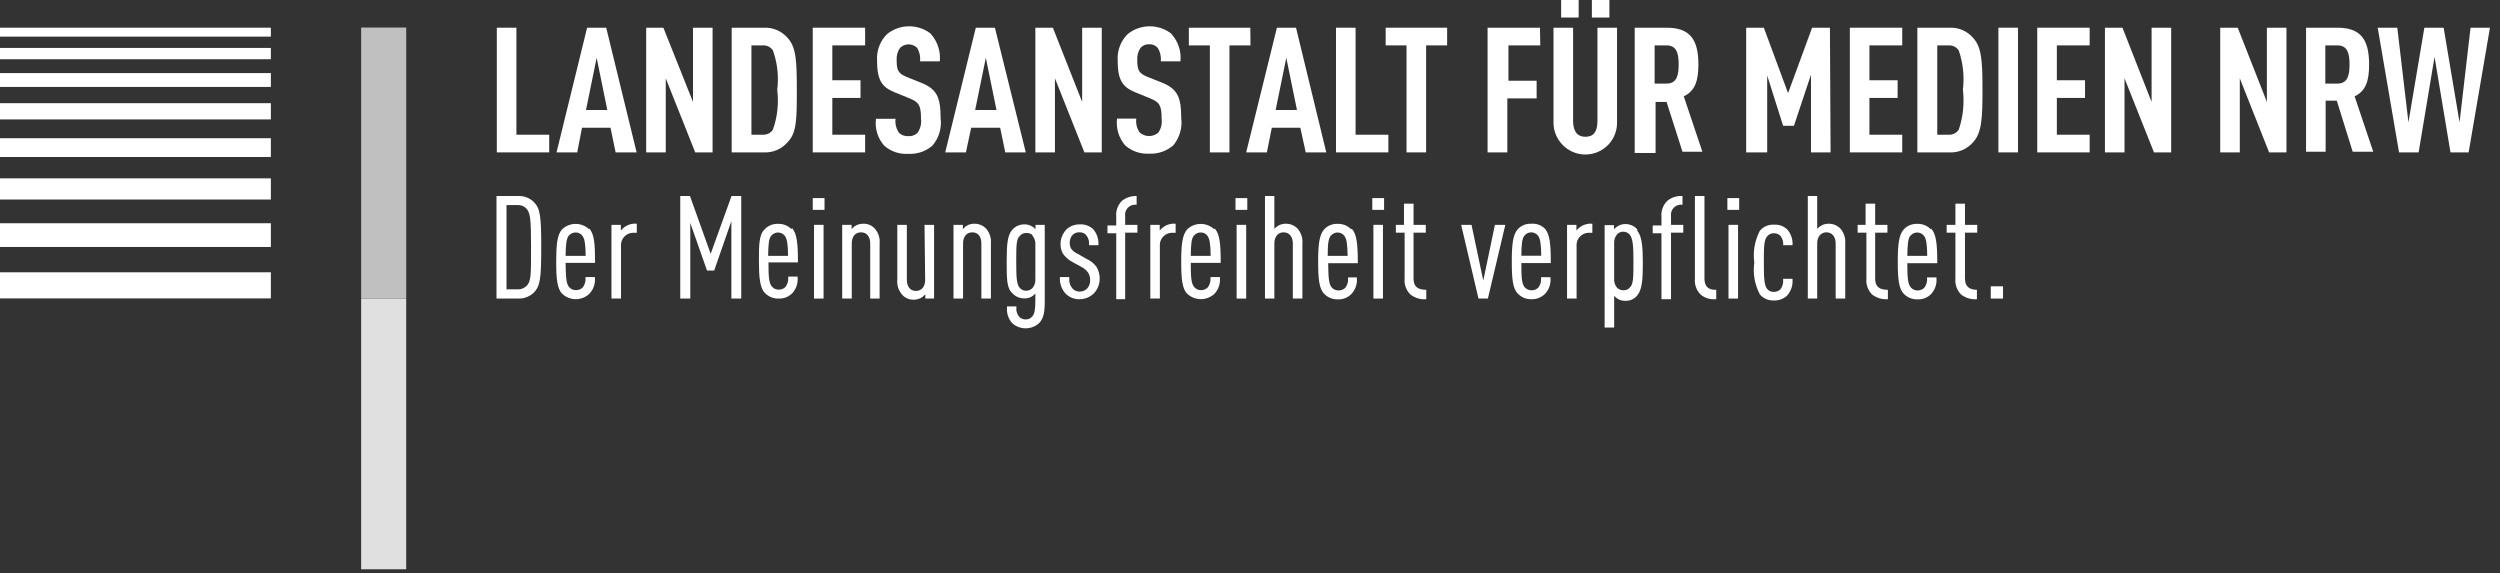 <?xml version="1.0" encoding="UTF-8" standalone="no"?>
<!DOCTYPE svg PUBLIC "-//W3C//DTD SVG 1.1//EN" "http://www.w3.org/Graphics/SVG/1.1/DTD/svg11.dtd">
<svg width="100%" height="100%" viewBox="0 0 157 36" version="1.1" xmlns="http://www.w3.org/2000/svg" xmlns:xlink="http://www.w3.org/1999/xlink" xml:space="preserve" xmlns:serif="http://www.serif.com/" style="fill-rule:evenodd;clip-rule:evenodd;stroke-linejoin:round;stroke-miterlimit:2;">
    <rect x="0" y="0" width="157" height="36" fill="#333333" stroke="none"/>
    <g transform="matrix(1,0,0,1,-11.34,-9.6)">
        <path d="M43.77,18.06L45.83,18.06L45.83,19.17L42.54,19.17L42.54,11.34L43.77,11.34L43.77,18.06Z" style="fill:white;fill-rule:nonzero;"/>
    </g>
    <g transform="matrix(1,0,0,1,-11.34,-9.6)">
        <path d="M51.32,19.17L50,19.17L49.68,17.62L47.89,17.62L47.59,19.17L46.29,19.17L48.21,11.34L49.41,11.34L51.32,19.17ZM48.14,16.51L49.48,16.51L48.81,13.23L48.14,16.51Z" style="fill:white;fill-rule:nonzero;"/>
    </g>
    <g transform="matrix(1,0,0,1,-11.34,-9.6)">
        <path d="M56.09,19.17L55,19.17L53.15,14.52L53.15,19.17L51.92,19.17L51.92,11.34L53,11.34L54.86,16L54.86,11.34L56.09,11.34L56.09,19.17Z" style="fill:white;fill-rule:nonzero;"/>
    </g>
    <g transform="matrix(1,0,0,1,-11.34,-9.6)">
        <path d="M59.29,11.34C59.87,11.307 60.433,11.548 60.81,11.99C61.34,12.57 61.38,13.44 61.38,15.24C61.38,17.04 61.38,17.94 60.81,18.52C60.433,18.962 59.87,19.203 59.29,19.17L57.29,19.17L57.29,11.34L59.29,11.34ZM58.53,12.45L58.53,18.06L59.26,18.06C59.509,18.071 59.745,17.949 59.88,17.74C60.163,16.939 60.255,16.083 60.15,15.24C60.255,14.407 60.163,13.561 59.88,12.77C59.745,12.561 59.509,12.439 59.26,12.45L58.53,12.45Z" style="fill:white;fill-rule:nonzero;"/>
    </g>
    <g transform="matrix(1,0,0,1,-11.34,-9.6)">
        <path d="M65.67,12.45L63.61,12.45L63.61,14.64L65.38,14.64L65.38,15.75L63.61,15.75L63.61,18.06L65.67,18.06L65.67,19.17L62.38,19.17L62.38,11.34L65.67,11.34L65.67,12.45Z" style="fill:white;fill-rule:nonzero;"/>
    </g>
    <g transform="matrix(1,0,0,1,-11.34,-9.6)">
        <path d="M69.81,11.75C70.221,12.216 70.42,12.832 70.36,13.45L69.12,13.45C69.153,13.158 69.09,12.863 68.94,12.61C68.797,12.466 68.603,12.385 68.4,12.385C68.197,12.385 68.003,12.466 67.86,12.61C67.704,12.835 67.63,13.107 67.65,13.38C67.65,14.02 67.75,14.22 68.3,14.44L69.22,14.81C70.16,15.2 70.41,15.69 70.41,17.01C70.494,17.633 70.308,18.262 69.9,18.74C69.481,19.106 68.935,19.293 68.38,19.26C67.824,19.299 67.275,19.112 66.86,18.74C66.458,18.279 66.272,17.667 66.35,17.06L67.58,17.06C67.543,17.37 67.621,17.684 67.8,17.94C67.955,18.089 68.166,18.165 68.38,18.15C68.6,18.17 68.817,18.089 68.97,17.93C69.142,17.675 69.217,17.366 69.18,17.06C69.18,16.22 69.05,16.01 68.44,15.77L67.51,15.39C66.71,15.06 66.42,14.63 66.42,13.39C66.38,12.77 66.614,12.162 67.06,11.73C67.862,11.092 69.008,11.092 69.81,11.73L69.81,11.75Z" style="fill:white;fill-rule:nonzero;"/>
    </g>
    <g transform="matrix(1,0,0,1,-11.34,-9.6)">
        <path d="M75.76,19.17L74.47,19.17L74.15,17.62L72.33,17.62L72,19.17L70.7,19.17L72.62,11.34L73.82,11.34L75.76,19.17ZM72.58,16.51L73.92,16.51L73.25,13.23L72.58,16.51Z" style="fill:white;fill-rule:nonzero;"/>
    </g>
    <g transform="matrix(1,0,0,1,-11.34,-9.6)">
        <path d="M80.53,19.17L79.44,19.17L77.59,14.52L77.59,19.17L76.36,19.17L76.36,11.34L77.46,11.34L79.3,16L79.3,11.34L80.53,11.34L80.53,19.17Z" style="fill:white;fill-rule:nonzero;"/>
    </g>
    <g transform="matrix(1,0,0,1,-11.34,-9.6)">
        <path d="M84.92,11.75C85.335,12.213 85.535,12.831 85.47,13.45L84.24,13.45C84.27,13.157 84.203,12.862 84.05,12.61C83.914,12.45 83.709,12.365 83.5,12.38C83.299,12.37 83.105,12.451 82.97,12.6C82.814,12.825 82.74,13.097 82.76,13.37C82.76,14.01 82.86,14.21 83.41,14.43L84.34,14.8C85.27,15.19 85.52,15.68 85.52,17C85.601,17.621 85.42,18.248 85.02,18.73C84.597,19.095 84.048,19.281 83.49,19.25C82.945,19.279 82.409,19.092 82,18.73C81.601,18.267 81.416,17.657 81.49,17.05L82.7,17.05C82.658,17.361 82.736,17.676 82.92,17.93C83.252,18.215 83.748,18.215 84.08,17.93C84.257,17.677 84.332,17.366 84.29,17.06C84.29,16.22 84.16,16.01 83.55,15.77L82.62,15.39C81.83,15.06 81.53,14.63 81.53,13.39C81.49,12.77 81.724,12.162 82.17,11.73C82.972,11.092 84.118,11.092 84.92,11.73L84.92,11.75Z" style="fill:white;fill-rule:nonzero;"/>
    </g>
    <g transform="matrix(1,0,0,1,-11.34,-9.6)">
        <path d="M89.87,12.45L88.55,12.45L88.55,19.17L87.32,19.17L87.32,12.45L86,12.45L86,11.34L89.86,11.34L89.87,12.45Z" style="fill:white;fill-rule:nonzero;"/>
    </g>
    <g transform="matrix(1,0,0,1,-11.34,-9.6)">
        <path d="M94.63,19.17L93.34,19.17L93,17.62L91.21,17.62L90.9,19.17L89.6,19.17L91.53,11.34L92.73,11.34L94.63,19.17ZM91.45,16.51L92.79,16.51L92.12,13.23L91.45,16.51Z" style="fill:white;fill-rule:nonzero;"/>
    </g>
    <g transform="matrix(1,0,0,1,-11.34,-9.6)">
        <path d="M96.47,18.06L98.53,18.06L98.53,19.17L95.24,19.17L95.24,11.34L96.47,11.34L96.47,18.06Z" style="fill:white;fill-rule:nonzero;"/>
    </g>
    <g transform="matrix(1,0,0,1,-11.34,-9.6)">
        <path d="M102.22,12.45L100.9,12.45L100.9,19.17L99.67,19.17L99.67,12.45L98.36,12.45L98.36,11.34L102.22,11.34L102.22,12.45Z" style="fill:white;fill-rule:nonzero;"/>
    </g>
    <g transform="matrix(1,0,0,1,-11.34,-9.6)">
        <path d="M108.07,12.45L106.07,12.45L106.07,14.67L107.84,14.67L107.84,15.78L106,15.78L106,19.17L104.76,19.17L104.76,11.34L108.05,11.34L108.07,12.45Z" style="fill:white;fill-rule:nonzero;"/>
    </g>
    <g transform="matrix(1,0,0,1,-11.34,-9.6)">
        <path d="M112.89,17.23C112.912,17.766 112.717,18.289 112.35,18.68C111.972,19.078 111.447,19.304 110.899,19.304C109.801,19.304 108.899,18.401 108.899,17.304C108.899,17.279 108.899,17.255 108.9,17.23L108.9,11.34L110.13,11.34L110.13,17.19C110.13,17.85 110.4,18.19 110.9,18.19C111.4,18.19 111.66,17.89 111.66,17.19L111.66,11.34L112.89,11.34L112.89,17.23ZM110.48,10.7L109.38,10.7L109.38,9.6L110.48,9.6L110.48,10.7ZM112.41,10.7L111.31,10.7L111.31,9.6L112.41,9.6L112.41,10.7Z" style="fill:white;fill-rule:nonzero;"/>
    </g>
    <g transform="matrix(1,0,0,1,-11.34,-9.6)">
        <path d="M116,11.34C117.43,11.34 118,12.03 118,13.65C118,14.65 117.8,15.31 117.08,15.65L118.25,19.13L117,19.13L116,16L115.31,16L115.31,19.21L114,19.21L114,11.34L116,11.34ZM115.25,12.45L115.25,14.85L116,14.85C116.66,14.85 116.76,14.3 116.76,13.65C116.76,13 116.66,12.45 116,12.45L115.25,12.45Z" style="fill:white;fill-rule:nonzero;"/>
    </g>
    <g transform="matrix(1,0,0,1,-11.34,-9.6)">
        <path d="M126.3,19.17L125.07,19.17L125.07,14.29L124,17.5L123.32,17.5L122.32,14.34L122.32,19.17L121,19.17L121,11.34L122.11,11.34L123.63,15.45L125.14,11.34L126.26,11.34L126.3,19.17Z" style="fill:white;fill-rule:nonzero;"/>
    </g>
    <g transform="matrix(1,0,0,1,-11.34,-9.6)">
        <path d="M130.8,12.45L128.74,12.45L128.74,14.64L130.51,14.64L130.51,15.75L128.74,15.75L128.74,18.06L130.8,18.06L130.8,19.17L127.51,19.17L127.51,11.34L130.8,11.34L130.8,12.45Z" style="fill:white;fill-rule:nonzero;"/>
    </g>
    <g transform="matrix(1,0,0,1,-11.34,-9.6)">
        <path d="M133.75,11.34C134.327,11.307 134.887,11.548 135.26,11.99C135.79,12.57 135.84,13.44 135.84,15.24C135.84,17.04 135.79,17.94 135.26,18.52C134.887,18.962 134.327,19.203 133.75,19.17L131.75,19.17L131.75,11.34L133.75,11.34ZM133,12.45L133,18.06L133.72,18.06C133.972,18.073 134.212,17.951 134.35,17.74C134.622,16.936 134.711,16.082 134.61,15.24C134.711,14.408 134.622,13.563 134.35,12.77C134.212,12.559 133.972,12.437 133.72,12.45L133,12.45Z" style="fill:white;fill-rule:nonzero;"/>
    </g>
    <g transform="matrix(1,0,0,1,-11.34,-9.6)">
        <rect x="136.84" y="11.34" width="1.23" height="7.83" style="fill:white;fill-rule:nonzero;"/>
    </g>
    <g transform="matrix(1,0,0,1,-11.34,-9.6)">
        <path d="M142.57,12.45L140.51,12.45L140.51,14.64L142.28,14.64L142.28,15.75L140.51,15.75L140.51,18.06L142.57,18.06L142.57,19.17L139.28,19.17L139.28,11.34L142.57,11.34L142.57,12.45Z" style="fill:white;fill-rule:nonzero;"/>
    </g>
    <g transform="matrix(1,0,0,1,-11.34,-9.6)">
        <path d="M147.69,19.17L146.61,19.17L144.76,14.52L144.76,19.17L143.53,19.17L143.53,11.34L144.63,11.34L146.46,16L146.46,11.34L147.69,11.34L147.69,19.17Z" style="fill:white;fill-rule:nonzero;"/>
    </g>
    <g transform="matrix(1,0,0,1,-11.34,-9.6)">
        <path d="M154.93,19.17L153.84,19.17L152,14.52L152,19.17L150.77,19.17L150.77,11.34L151.87,11.34L153.7,16L153.7,11.34L154.93,11.34L154.93,19.17Z" style="fill:white;fill-rule:nonzero;"/>
    </g>
    <g transform="matrix(1,0,0,1,-11.34,-9.6)">
        <path d="M158.12,11.34C159.55,11.34 160.12,12.03 160.12,13.65C160.12,14.65 159.93,15.31 159.21,15.65L160.38,19.13L159.09,19.13L158.09,15.92L157.39,15.92L157.39,19.13L156.16,19.13L156.16,11.34L158.12,11.34ZM157.37,12.45L157.37,14.85L158.13,14.85C158.79,14.85 158.89,14.3 158.89,13.65C158.89,13 158.79,12.45 158.13,12.45L157.37,12.45Z" style="fill:white;fill-rule:nonzero;"/>
    </g>
    <g transform="matrix(1,0,0,1,-11.34,-9.6)">
        <path d="M161.89,11.34L162.59,17.28L163.59,11.34L164.8,11.34L165.8,17.28L166.49,11.34L167.71,11.34L166.37,19.17L165.23,19.17L164.23,13.17L163.23,19.17L162,19.17L160.66,11.34L161.89,11.34Z" style="fill:white;fill-rule:nonzero;"/>
    </g>
    <g transform="matrix(1,0,0,1,-11.34,-9.6)">
        <path d="M43.87,21.91L42.52,21.91L42.52,28.35L43.87,28.35C44.241,28.365 44.603,28.228 44.87,27.97C45.26,27.56 45.33,27.13 45.33,25.13C45.33,23.13 45.26,22.7 44.87,22.29C44.605,22.028 44.242,21.89 43.87,21.91ZM43.15,22.48L43.85,22.48C44.052,22.467 44.25,22.544 44.39,22.69C44.64,22.96 44.69,23.3 44.69,25.13C44.69,26.96 44.69,27.29 44.39,27.57C44.246,27.709 44.05,27.781 43.85,27.77L43.15,27.77L43.15,22.48Z" style="fill:white;fill-rule:nonzero;"/>
    </g>
    <g transform="matrix(1,0,0,1,-11.34,-9.6)">
        <path d="M48.34,24C47.867,23.548 47.113,23.548 46.64,24C46.32,24.35 46.27,25 46.27,26.05C46.27,27.1 46.33,27.74 46.65,28.05C47.123,28.502 47.877,28.502 48.35,28.05C48.607,27.784 48.735,27.418 48.7,27.05L48.7,27L48.11,27L48.11,27.05C48.129,27.269 48.065,27.487 47.93,27.66C47.814,27.768 47.659,27.826 47.5,27.82C47.339,27.821 47.185,27.752 47.08,27.63C46.9,27.42 46.87,27.01 46.86,26.11L48.71,26.11L48.71,26.06C48.71,24.93 48.66,24.29 48.34,23.94L48.34,24ZM47.07,24.39C47.175,24.267 47.329,24.197 47.49,24.2C47.649,24.194 47.801,24.265 47.9,24.39C48.07,24.59 48.11,24.97 48.12,25.67L46.86,25.67C46.87,24.93 46.91,24.57 47.07,24.38L47.07,24.39Z" style="fill:white;fill-rule:nonzero;"/>
    </g>
    <g transform="matrix(1,0,0,1,-11.34,-9.6)">
        <path d="M50.47,23.93C50.419,23.975 50.372,24.026 50.33,24.08L50.33,23.72L49.74,23.72L49.74,28.35L50.34,28.35L50.34,25.05C50.338,25.029 50.337,25.008 50.337,24.987C50.337,24.565 50.685,24.217 51.107,24.217C51.128,24.217 51.149,24.218 51.17,24.22L51.33,24.22L51.33,23.65C51.017,23.621 50.706,23.722 50.47,23.93Z" style="fill:white;fill-rule:nonzero;"/>
    </g>
    <path d="M44.63,15.94L43.33,12.31L42.72,12.31L42.72,18.75L43.35,18.75L43.35,14L44.4,16.99L44.85,16.99L45.93,13.89L45.93,18.75L46.55,18.75L46.55,12.31L45.94,12.31L44.63,15.94Z" style="fill:white;fill-rule:nonzero;"/>
    <g transform="matrix(1,0,0,1,-11.34,-9.6)">
        <path d="M61.05,24C60.83,23.769 60.519,23.644 60.2,23.66C59.884,23.645 59.576,23.769 59.36,24C59,24.34 59,25 59,26C59,27 59.06,27.69 59.38,28C59.6,28.233 59.91,28.36 60.23,28.35C60.55,28.366 60.863,28.246 61.09,28.02C61.34,27.75 61.463,27.386 61.43,27.02L61.43,26.97L60.84,26.97L60.84,27.02C60.859,27.239 60.795,27.457 60.66,27.63C60.544,27.738 60.389,27.796 60.23,27.79C60.072,27.791 59.921,27.721 59.82,27.6C59.63,27.39 59.6,26.98 59.6,26.08L61.45,26.08L61.45,26.03C61.45,24.9 61.39,24.26 61.07,23.91L61.05,24ZM59.79,24.39C59.893,24.27 60.042,24.201 60.2,24.201C60.358,24.201 60.507,24.27 60.61,24.39C60.78,24.59 60.82,24.97 60.83,25.67L59.58,25.67C59.59,24.93 59.62,24.57 59.79,24.38L59.79,24.39Z" style="fill:white;fill-rule:nonzero;"/>
    </g>
    <rect x="51.04" y="12.44" width="0.74" height="0.74" style="fill:white;"/>
    <rect x="51.12" y="14.12" width="0.6" height="4.63" style="fill:white;"/>
    <g transform="matrix(1,0,0,1,-11.34,-9.6)">
        <path d="M65.55,23.65C65.353,23.645 65.16,23.705 65,23.82C64.935,23.871 64.875,23.928 64.82,23.99L64.82,23.72L64.23,23.72L64.23,28.35L64.83,28.35L64.83,24.89C64.83,24.46 65.05,24.19 65.41,24.19C65.77,24.19 65.99,24.46 65.99,24.89L65.99,28.35L66.58,28.35L66.58,24.9C66.615,24.563 66.51,24.227 66.29,23.97C66.105,23.757 65.832,23.639 65.55,23.65Z" style="fill:white;fill-rule:nonzero;"/>
    </g>
    <g transform="matrix(1,0,0,1,-11.34,-9.6)">
        <path d="M69.44,27.17C69.44,27.6 69.22,27.87 68.86,27.87C68.5,27.87 68.29,27.6 68.29,27.17L68.29,23.72L67.69,23.72L67.69,27.17C67.659,27.503 67.763,27.835 67.98,28.09C68.165,28.31 68.443,28.432 68.73,28.42C68.923,28.42 69.112,28.361 69.27,28.25C69.335,28.199 69.395,28.142 69.45,28.08L69.45,28.35L70,28.35L70,23.72L69.4,23.72L69.44,27.17Z" style="fill:white;fill-rule:nonzero;"/>
    </g>
    <g transform="matrix(1,0,0,1,-11.34,-9.6)">
        <path d="M72.53,23.65C72.333,23.645 72.14,23.705 71.98,23.82L71.81,23.99L71.81,23.72L71.22,23.72L71.22,28.35L71.82,28.35L71.82,24.89C71.82,24.46 72.04,24.19 72.4,24.19C72.76,24.19 72.97,24.46 72.97,24.89L72.97,28.35L73.57,28.35L73.57,24.9C73.601,24.564 73.496,24.229 73.28,23.97C73.087,23.762 72.814,23.645 72.53,23.65Z" style="fill:white;fill-rule:nonzero;"/>
    </g>
    <g transform="matrix(1,0,0,1,-11.34,-9.6)">
        <path d="M76.37,24C76.324,23.939 76.266,23.889 76.2,23.85C76.042,23.74 75.853,23.683 75.66,23.69C75.378,23.691 75.109,23.811 74.92,24.02C74.61,24.36 74.56,24.92 74.56,26.02C74.56,27.12 74.56,27.7 74.92,28.02C75.111,28.226 75.379,28.342 75.66,28.34C75.853,28.351 76.044,28.295 76.2,28.18L76.36,28.04L76.36,28.48C76.36,29.08 76.3,29.34 76.16,29.48C76.062,29.598 75.914,29.665 75.76,29.66C75.607,29.666 75.458,29.608 75.35,29.5C75.206,29.332 75.141,29.11 75.17,28.89L75.17,28.84L74.58,28.84L74.58,28.89C74.544,29.253 74.66,29.615 74.9,29.89C75.379,30.328 76.121,30.328 76.6,29.89C76.87,29.59 76.95,29.26 76.95,28.49L76.95,23.72L76.37,23.72L76.37,24ZM76.17,24.39C76.31,24.549 76.379,24.759 76.36,24.97L76.36,27.12C76.379,27.331 76.31,27.541 76.17,27.7C76.063,27.804 75.919,27.861 75.77,27.86C75.62,27.858 75.479,27.792 75.38,27.68C75.19,27.46 75.16,27.08 75.16,26.05C75.16,25.02 75.16,24.63 75.38,24.42C75.475,24.302 75.618,24.232 75.77,24.23C75.914,24.218 76.057,24.261 76.17,24.35L76.17,24.39Z" style="fill:white;fill-rule:nonzero;"/>
    </g>
    <g transform="matrix(1,0,0,1,-11.34,-9.6)">
        <path d="M79.56,25.85L79,25.53C78.841,25.46 78.703,25.35 78.6,25.21C78.543,25.095 78.516,24.968 78.52,24.84C78.516,24.66 78.58,24.485 78.7,24.35C78.817,24.236 78.977,24.178 79.14,24.19C79.29,24.182 79.437,24.24 79.54,24.35C79.69,24.524 79.759,24.753 79.73,24.98L79.73,25L80.32,25C80.349,24.638 80.234,24.278 80,24C79.775,23.786 79.471,23.673 79.16,23.69C78.846,23.681 78.54,23.796 78.31,24.01C77.927,24.407 77.831,25.003 78.07,25.5C78.227,25.729 78.436,25.918 78.68,26.05L79.25,26.36C79.422,26.445 79.57,26.573 79.68,26.73C79.764,26.872 79.806,27.035 79.8,27.2C79.808,27.392 79.74,27.579 79.61,27.72C79.485,27.849 79.31,27.918 79.13,27.91C78.973,27.911 78.822,27.85 78.71,27.74C78.552,27.57 78.472,27.341 78.49,27.11L78.49,27L77.9,27L77.9,27.05C77.884,27.419 78.018,27.78 78.27,28.05C78.498,28.276 78.809,28.398 79.13,28.39C79.465,28.393 79.789,28.263 80.03,28.03C80.266,27.782 80.399,27.453 80.4,27.11C80.404,26.851 80.338,26.595 80.21,26.37C80.044,26.142 79.819,25.962 79.56,25.85Z" style="fill:white;fill-rule:nonzero;"/>
    </g>
    <g transform="matrix(1,0,0,1,-11.34,-9.6)">
        <path d="M81.8,22.21C81.536,22.472 81.404,22.84 81.44,23.21L81.44,23.76L80.89,23.76L80.89,24.25L81.44,24.25L81.44,28.39L82,28.39L82,24.21L82.77,24.21L82.77,23.72L82,23.72L82,23.17C81.996,23.141 81.994,23.112 81.994,23.083C81.994,22.737 82.278,22.453 82.624,22.453C82.656,22.453 82.688,22.455 82.72,22.46L82.72,21.91C82.388,21.897 82.061,22.004 81.8,22.21Z" style="fill:white;fill-rule:nonzero;"/>
    </g>
    <g transform="matrix(1,0,0,1,-11.34,-9.6)">
        <path d="M84.31,23.93C84.259,23.975 84.212,24.026 84.17,24.08L84.17,23.72L83.58,23.72L83.58,28.35L84.18,28.35L84.18,25.05C84.178,25.029 84.177,25.008 84.177,24.987C84.177,24.565 84.525,24.217 84.947,24.217C84.968,24.217 84.989,24.218 85.01,24.22L85.17,24.22L85.17,23.65C84.857,23.621 84.546,23.722 84.31,23.93Z" style="fill:white;fill-rule:nonzero;"/>
    </g>
    <g transform="matrix(1,0,0,1,-11.34,-9.6)">
        <path d="M87.59,24C87.121,23.549 86.369,23.549 85.9,24C85.58,24.35 85.52,25 85.52,26.05C85.52,27.1 85.58,27.74 85.9,28.05C86.378,28.498 87.132,28.498 87.61,28.05C87.86,27.78 87.983,27.416 87.95,27.05L87.95,27L87.36,27L87.36,27.05C87.379,27.269 87.315,27.487 87.18,27.66C87.065,27.77 86.909,27.828 86.75,27.82C86.592,27.821 86.441,27.751 86.34,27.63C86.15,27.42 86.12,27.01 86.12,26.11L88,26.11L88,26.06C88,24.93 87.94,24.29 87.62,23.94L87.59,24ZM86.33,24.39C86.432,24.263 86.588,24.193 86.75,24.2C86.906,24.194 87.056,24.265 87.15,24.39C87.32,24.59 87.36,24.97 87.37,25.67L86.12,25.67C86.13,24.93 86.16,24.57 86.33,24.38L86.33,24.39Z" style="fill:white;fill-rule:nonzero;"/>
    </g>
    <rect x="77.66" y="14.12" width="0.6" height="4.63" style="fill:white;"/>
    <rect x="77.59" y="12.44" width="0.74" height="0.74" style="fill:white;"/>
    <g transform="matrix(1,0,0,1,-11.34,-9.6)">
        <path d="M92.09,23.65C91.893,23.645 91.7,23.705 91.54,23.82C91.479,23.865 91.422,23.915 91.37,23.97L91.37,21.91L90.78,21.91L90.78,28.35L91.37,28.35L91.37,24.89C91.37,24.46 91.6,24.19 91.95,24.19C92.3,24.19 92.53,24.46 92.53,24.89L92.53,28.35L93.13,28.35L93.13,24.9C93.161,24.564 93.056,24.229 92.84,23.97C92.647,23.762 92.374,23.645 92.09,23.65Z" style="fill:white;fill-rule:nonzero;"/>
    </g>
    <g transform="matrix(1,0,0,1,-11.34,-9.6)">
        <path d="M96.19,24C95.97,23.769 95.659,23.644 95.34,23.66C95.024,23.645 94.716,23.769 94.5,24C94.18,24.35 94.12,25 94.12,26.05C94.12,27.1 94.18,27.74 94.5,28.05C94.72,28.283 95.03,28.41 95.35,28.4C95.668,28.418 95.978,28.298 96.2,28.07C96.457,27.804 96.585,27.438 96.55,27.07L96.55,27.02L96,27.02L96,27.07C96.019,27.289 95.955,27.507 95.82,27.68C95.704,27.788 95.549,27.846 95.39,27.84C95.229,27.841 95.075,27.772 94.97,27.65C94.79,27.44 94.76,27.03 94.75,26.13L96.61,26.13L96.61,26.08C96.61,24.95 96.55,24.31 96.23,23.96L96.19,24ZM94.93,24.39C95.033,24.27 95.182,24.201 95.34,24.201C95.498,24.201 95.647,24.27 95.75,24.39C95.92,24.59 95.96,24.97 95.97,25.67L94.72,25.67C94.72,24.93 94.76,24.57 94.93,24.38L94.93,24.39Z" style="fill:white;fill-rule:nonzero;"/>
    </g>
    <rect x="86.25" y="14.12" width="0.6" height="4.63" style="fill:white;"/>
    <rect x="86.18" y="12.44" width="0.74" height="0.74" style="fill:white;"/>
    <g transform="matrix(1,0,0,1,-11.34,-9.6)">
        <path d="M100.11,27.09L100.11,24.21L100.88,24.21L100.88,23.72L100.11,23.72L100.11,22.39L99.51,22.39L99.51,23.72L99,23.72L99,24.21L99.55,24.21L99.55,27.09C99.514,27.46 99.646,27.828 99.91,28.09C100.193,28.314 100.551,28.422 100.91,28.39L100.91,27.8C100.35,27.8 100.11,27.58 100.11,27.09Z" style="fill:white;fill-rule:nonzero;"/>
    </g>
    <path d="M93.15,17.62L92.42,14.16L92.41,14.12L91.76,14.12L92.84,18.71L92.85,18.75L93.44,18.75L94.52,14.18L94.53,14.12L93.88,14.12L93.15,17.62Z" style="fill:white;fill-rule:nonzero;"/>
    <g transform="matrix(1,0,0,1,-11.34,-9.6)">
        <path d="M107.5,23.65C107.184,23.635 106.876,23.759 106.66,23.99C106.34,24.34 106.28,24.99 106.28,26.04C106.28,27.09 106.34,27.73 106.66,28.04C106.88,28.273 107.19,28.4 107.51,28.39C107.827,28.403 108.135,28.283 108.36,28.06C108.617,27.794 108.745,27.428 108.71,27.06L108.71,27.01L108.12,27.01L108.12,27.06C108.139,27.279 108.075,27.497 107.94,27.67C107.824,27.778 107.669,27.836 107.51,27.83C107.35,27.829 107.197,27.76 107.09,27.64C106.91,27.44 106.88,27.02 106.88,26.12L108.73,26.12L108.73,26.07C108.73,24.94 108.67,24.3 108.35,23.95C108.123,23.733 107.813,23.624 107.5,23.65ZM107.09,24.38C107.193,24.26 107.342,24.191 107.5,24.191C107.658,24.191 107.807,24.26 107.91,24.38C108.08,24.57 108.12,24.96 108.13,25.66L106.88,25.66C106.89,24.93 106.92,24.57 107.09,24.38Z" style="fill:white;fill-rule:nonzero;"/>
    </g>
    <g transform="matrix(1,0,0,1,-11.34,-9.6)">
        <path d="M110.48,23.93C110.429,23.975 110.382,24.026 110.34,24.08L110.34,23.72L109.75,23.72L109.75,28.35L110.35,28.35L110.35,25.05C110.348,25.029 110.347,25.008 110.347,24.987C110.347,24.565 110.695,24.217 111.117,24.217C111.138,24.217 111.159,24.218 111.18,24.22L111.34,24.22L111.34,23.65C111.027,23.621 110.716,23.722 110.48,23.93Z" style="fill:white;fill-rule:nonzero;"/>
    </g>
    <g transform="matrix(1,0,0,1,-11.34,-9.6)">
        <path d="M114.16,24C113.971,23.791 113.702,23.671 113.42,23.67C113.226,23.666 113.037,23.726 112.88,23.84C112.813,23.884 112.752,23.938 112.7,24L112.7,23.74L112.11,23.74L112.11,30.17L112.71,30.17L112.71,28.17C112.882,28.384 113.146,28.503 113.42,28.49C113.707,28.503 113.983,28.376 114.16,28.15C114.46,27.8 114.51,27.15 114.51,26.15C114.51,25.15 114.46,24.44 114.16,24.09L114.16,24ZM113.92,26C113.92,27 113.92,27.44 113.7,27.65C113.602,27.768 113.454,27.835 113.3,27.83C113.152,27.834 113.009,27.78 112.9,27.68C112.759,27.517 112.69,27.304 112.71,27.09L112.71,24.89C112.691,24.679 112.76,24.469 112.9,24.31C113,24.202 113.143,24.143 113.29,24.15C113.445,24.152 113.591,24.221 113.69,24.34C113.89,24.6 113.92,25.08 113.92,26Z" style="fill:white;fill-rule:nonzero;"/>
    </g>
    <g transform="matrix(1,0,0,1,-11.34,-9.6)">
        <path d="M116.05,22.21C115.783,22.47 115.646,22.838 115.68,23.21L115.68,23.76L115.13,23.76L115.13,24.25L115.68,24.25L115.68,28.39L116.28,28.39L116.28,24.21L117.05,24.21L117.05,23.72L116.28,23.72L116.28,23.17C116.276,23.141 116.274,23.112 116.274,23.083C116.274,22.737 116.558,22.453 116.904,22.453C116.936,22.453 116.968,22.455 117,22.46L117,21.91C116.657,21.886 116.317,21.994 116.05,22.21Z" style="fill:white;fill-rule:nonzero;"/>
    </g>
    <g transform="matrix(1,0,0,1,-11.34,-9.6)">
        <path d="M118.38,27.09L118.38,21.91L117.78,21.91L117.78,27.09C117.743,27.459 117.871,27.825 118.13,28.09C118.391,28.312 118.729,28.42 119.07,28.39L119.12,28.39L119.12,27.8L119.07,27.8C118.6,27.8 118.38,27.57 118.38,27.09Z" style="fill:white;fill-rule:nonzero;"/>
    </g>
    <rect x="108.48" y="12.44" width="0.74" height="0.74" style="fill:white;"/>
    <rect x="108.55" y="14.12" width="0.6" height="4.63" style="fill:white;"/>
    <g transform="matrix(1,0,0,1,-11.34,-9.6)">
        <path d="M123.91,25C123.938,24.634 123.815,24.273 123.57,24C123.346,23.791 123.045,23.686 122.74,23.71C122.403,23.689 122.076,23.831 121.86,24.09C121.537,24.703 121.414,25.403 121.51,26.09C121.412,26.777 121.535,27.477 121.86,28.09C122.08,28.344 122.404,28.485 122.74,28.47C123.047,28.484 123.347,28.372 123.57,28.16C123.815,27.887 123.938,27.526 123.91,27.16L123.91,27.11L123.32,27.11L123.32,27.16C123.344,27.378 123.283,27.596 123.15,27.77C123.042,27.872 122.899,27.929 122.75,27.93C122.586,27.941 122.427,27.874 122.32,27.75C122.13,27.51 122.11,27.06 122.11,26.1C122.11,25.14 122.11,24.67 122.32,24.44C122.423,24.309 122.584,24.238 122.75,24.25C122.905,24.244 123.055,24.306 123.16,24.42C123.292,24.594 123.35,24.814 123.32,25.03L123.32,25L123.91,25Z" style="fill:white;fill-rule:nonzero;"/>
    </g>
    <g transform="matrix(1,0,0,1,-11.34,-9.6)">
        <path d="M126.18,23.65C125.983,23.645 125.79,23.705 125.63,23.82C125.569,23.865 125.512,23.915 125.46,23.97L125.46,21.91L124.87,21.91L124.87,28.35L125.46,28.35L125.46,24.89C125.46,24.46 125.69,24.19 126.04,24.19C126.39,24.19 126.62,24.46 126.62,24.89L126.62,28.35L127.22,28.35L127.22,24.9C127.251,24.564 127.146,24.229 126.93,23.97C126.737,23.762 126.464,23.645 126.18,23.65Z" style="fill:white;fill-rule:nonzero;"/>
    </g>
    <g transform="matrix(1,0,0,1,-11.34,-9.6)">
        <path d="M129.1,27.09L129.1,24.21L129.87,24.21L129.87,23.72L129.1,23.72L129.1,22.39L128.5,22.39L128.5,23.72L128,23.72L128,24.21L128.55,24.21L128.55,27.09C128.515,27.458 128.643,27.824 128.9,28.09C129.184,28.311 129.541,28.418 129.9,28.39L129.9,27.8C129.33,27.8 129.1,27.58 129.1,27.09Z" style="fill:white;fill-rule:nonzero;"/>
    </g>
    <g transform="matrix(1,0,0,1,-11.34,-9.6)">
        <path d="M132.59,24C132.37,23.769 132.059,23.644 131.74,23.66C131.424,23.645 131.116,23.769 130.9,24C130.58,24.35 130.52,25 130.52,26.05C130.52,27.1 130.58,27.74 130.9,28.05C131.12,28.283 131.43,28.41 131.75,28.4C132.07,28.416 132.383,28.296 132.61,28.07C132.86,27.8 132.983,27.436 132.95,27.07L132.95,27.02L132.36,27.02L132.36,27.07C132.379,27.289 132.315,27.507 132.18,27.68C132.064,27.788 131.909,27.846 131.75,27.84C131.592,27.841 131.441,27.771 131.34,27.65C131.15,27.44 131.12,27.03 131.12,26.13L133,26.13L133,26.08C133,24.95 132.94,24.31 132.62,23.96L132.59,24ZM131.33,24.39C131.433,24.27 131.582,24.201 131.74,24.201C131.898,24.201 132.047,24.27 132.15,24.39C132.32,24.59 132.36,24.97 132.37,25.67L131.12,25.67C131.13,24.93 131.16,24.57 131.33,24.38L131.33,24.39Z" style="fill:white;fill-rule:nonzero;"/>
    </g>
    <g transform="matrix(1,0,0,1,-11.34,-9.6)">
        <path d="M134.74,27.09L134.74,24.21L135.51,24.21L135.51,23.72L134.74,23.72L134.74,22.39L134.14,22.39L134.14,23.72L133.59,23.72L133.59,24.21L134.14,24.21L134.14,27.09C134.105,27.458 134.233,27.824 134.49,28.09C134.773,28.313 135.131,28.421 135.49,28.39L135.49,27.8C135,27.8 134.74,27.58 134.74,27.09Z" style="fill:white;fill-rule:nonzero;"/>
    </g>
    <rect x="125.02" y="17.98" width="0.77" height="0.77" style="fill:white;"/>
    <g transform="matrix(-1,-7.65714e-16,7.65714e-16,-1,59.53,64.1)">
        <rect x="34.02" y="28.35" width="2.83" height="17.01" style="fill:rgb(224,224,224);"/>
    </g>
    <g transform="matrix(-1,-7.65714e-16,7.65714e-16,-1,59.53,30.08)">
        <rect x="34.02" y="11.34" width="2.83" height="17.01" style="fill:rgb(192,192,192);"/>
    </g>
    <rect x="0" y="17.1" width="17.01" height="1.64" style="fill:white;"/>
    <rect x="0" y="14.02" width="17.01" height="1.49" style="fill:white;"/>
    <rect x="0" y="11.2" width="17.01" height="1.33" style="fill:white;"/>
    <rect x="0" y="8.68" width="17.01" height="1.18" style="fill:white;"/>
    <rect x="0" y="6.48" width="17.01" height="1.02" style="fill:white;"/>
    <rect x="0" y="4.59" width="17.01" height="0.87" style="fill:white;"/>
    <rect x="0" y="3.01" width="17.01" height="0.71" style="fill:white;"/>
    <rect x="0" y="1.74" width="17.01" height="0.56" style="fill:white;"/>
</svg>
